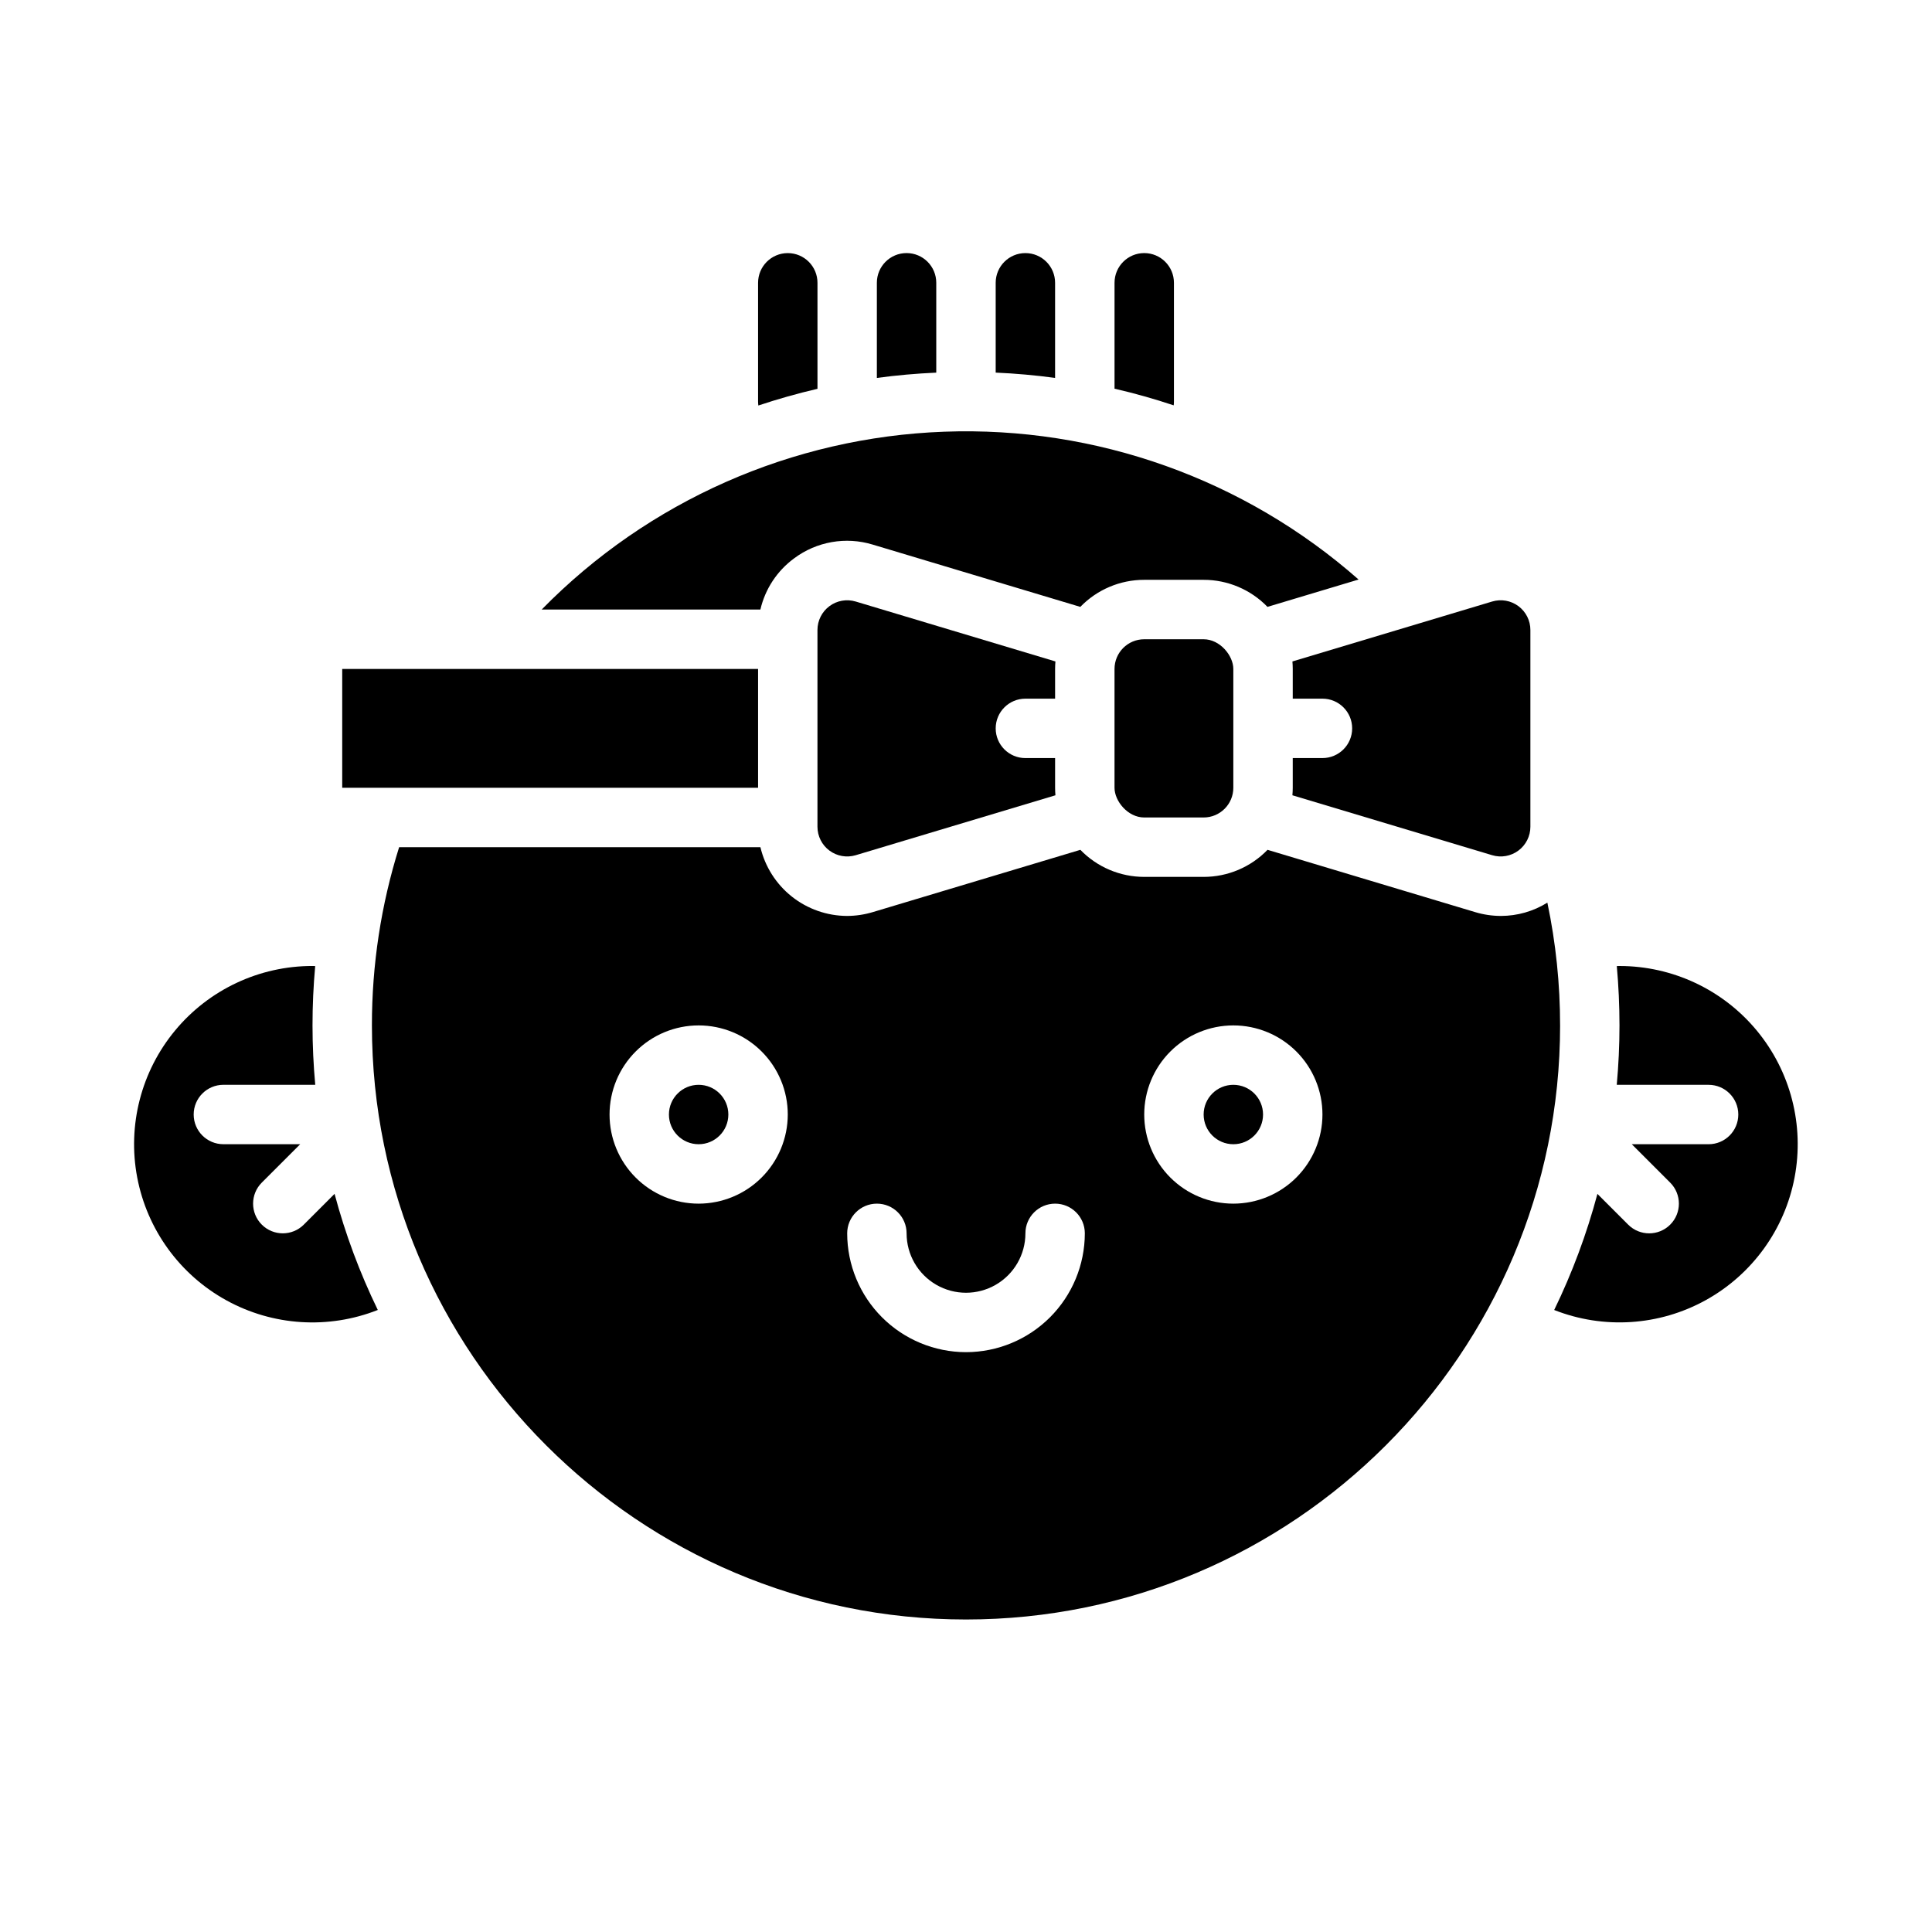 <?xml version="1.0" encoding="UTF-8"?>
<!-- Uploaded to: SVG Repo, www.svgrepo.com, Generator: SVG Repo Mixer Tools -->
<svg fill="#000000" width="800px" height="800px" version="1.1" viewBox="144 144 512 512" xmlns="http://www.w3.org/2000/svg">
 <g>
  <path d="m573.18 400c-0.238 0-0.477 0.012-0.711 0.016 0.469 5.211 0.707 10.453 0.711 15.727 0 5.309-0.254 10.559-0.723 15.742l24.34 0.004c4.348 0 7.871 3.523 7.871 7.871s-3.523 7.871-7.871 7.871h-20.355l10.176 10.176c3.074 3.078 3.074 8.062 0 11.137-3.074 3.074-8.059 3.074-11.133 0l-8.152-8.152c-2.828 10.598-6.664 20.902-11.457 30.77 13.09 5.156 27.797 4.211 40.117-2.582 12.316-6.797 20.969-18.727 23.59-32.547 2.625-13.824-1.051-28.094-10.023-38.93-8.973-10.836-22.312-17.105-36.379-17.102z"/>
  <path d="m554.07 383.21c-3.691 2.297-7.953 3.516-12.301 3.523-2.32-0.004-4.629-0.344-6.852-1.016l-55.004-16.504h-0.004c-4.438 4.586-10.547 7.176-16.93 7.172h-15.746c-6.379 0-12.488-2.586-16.926-7.172l-55.004 16.504c-2.223 0.668-4.531 1.012-6.856 1.016-5.312-0.027-10.461-1.84-14.621-5.141-4.156-3.305-7.086-7.91-8.312-13.078h-95.742c-4.797 15.285-7.227 31.211-7.211 47.23 0 86.812 70.625 157.44 157.44 157.44 86.812 0 157.44-70.629 157.44-157.44h-0.004c0.008-10.934-1.125-21.836-3.371-32.535zm-224.92 79.77c-6.262 0-12.27-2.488-16.695-6.918-4.43-4.43-6.918-10.438-6.918-16.699 0-6.266 2.488-12.27 6.918-16.699 4.426-4.43 10.434-6.918 16.695-6.918 6.266 0 12.273 2.488 16.699 6.918 4.43 4.43 6.918 10.434 6.918 16.699-0.008 6.262-2.496 12.262-6.926 16.691-4.426 4.426-10.43 6.918-16.691 6.926zm70.848 39.359h0.004c-8.352-0.012-16.352-3.332-22.258-9.234-5.902-5.902-9.223-13.906-9.23-22.254 0-4.348 3.523-7.871 7.871-7.871 4.348 0 7.871 3.523 7.871 7.871 0 5.625 3 10.82 7.871 13.633s10.875 2.812 15.746 0 7.871-8.008 7.871-13.633c0-4.348 3.523-7.871 7.871-7.871 4.348 0 7.875 3.523 7.875 7.871-0.012 8.348-3.332 16.352-9.234 22.254-5.902 5.902-13.906 9.223-22.254 9.234zm70.848-39.359h0.004c-6.266 0-12.27-2.488-16.699-6.918-4.43-4.43-6.918-10.438-6.918-16.699 0-6.266 2.488-12.27 6.918-16.699 4.43-4.43 10.434-6.918 16.699-6.918 6.262 0 12.27 2.488 16.699 6.918 4.43 4.43 6.914 10.434 6.914 16.699-0.004 6.262-2.496 12.262-6.922 16.691-4.43 4.426-10.43 6.918-16.691 6.926z"/>
  <path d="m478.72 439.36c0 4.348-3.523 7.871-7.871 7.871s-7.871-3.523-7.871-7.871 3.523-7.871 7.871-7.871 7.871 3.523 7.871 7.871"/>
  <path d="m337.02 439.36c0 4.348-3.527 7.871-7.875 7.871-4.348 0-7.871-3.523-7.871-7.871s3.523-7.871 7.871-7.871c4.348 0 7.875 3.523 7.875 7.871"/>
  <path d="m486.59 321.28v7.871h7.871c4.348 0 7.875 3.527 7.875 7.875 0 4.348-3.527 7.871-7.875 7.871h-7.871v7.871c0 0.672-0.035 1.332-0.09 1.988l52.934 15.879c2.383 0.715 4.961 0.262 6.957-1.223s3.176-3.824 3.176-6.312v-52.152c0-2.488-1.176-4.828-3.172-6.316-1.996-1.484-4.578-1.938-6.961-1.223l-52.93 15.879c0.051 0.66 0.086 1.324 0.086 1.992z"/>
  <path d="m447.23 313.41h15.742c4.348 0 7.871 4.348 7.871 7.871v31.488c0 4.348-3.523 7.871-7.871 7.871h-15.742c-4.348 0-7.871-4.348-7.871-7.871v-31.488c0-4.348 3.523-7.871 7.871-7.871z"/>
  <path d="m415.74 329.15h7.871v-7.871c0-0.672 0.035-1.332 0.09-1.988l-52.93-15.879c-2.383-0.715-4.965-0.262-6.961 1.223-1.996 1.484-3.172 3.824-3.176 6.312v52.152c0 2.488 1.18 4.832 3.176 6.316 1.996 1.484 4.578 1.938 6.961 1.223l52.93-15.879c-0.055-0.656-0.09-1.32-0.09-1.988v-7.871h-7.871c-4.348 0-7.871-3.523-7.871-7.871s3.523-7.875 7.871-7.875z"/>
  <path d="m234.69 321.28h110.21v31.488h-110.21z"/>
  <path d="m354.41 292c5.973-4.488 13.734-5.852 20.883-3.672l55.004 16.504v-0.004c4.438-4.586 10.547-7.172 16.93-7.168h15.746c6.379-0.004 12.488 2.586 16.922 7.168l24.148-7.246 0.004 0.004c-30.246-26.637-69.555-40.66-109.83-39.18-40.273 1.477-78.449 18.344-106.66 47.125h57.957c1.258-5.426 4.414-10.227 8.898-13.531z"/>
  <path d="m224.51 468.54c-3.074 3.074-8.059 3.074-11.133 0s-3.074-8.059 0-11.137l10.18-10.176h-20.355c-4.348 0-7.875-3.523-7.875-7.871s3.527-7.871 7.875-7.871h24.34c-0.469-5.188-0.723-10.438-0.723-15.742 0-5.273 0.238-10.516 0.711-15.727-0.238 0-0.473-0.016-0.711-0.016l-0.004-0.004c-14.078-0.016-27.426 6.25-36.41 17.09-8.984 10.836-12.668 25.117-10.043 38.949 2.629 13.832 11.285 25.77 23.617 32.562 12.328 6.793 27.047 7.731 40.141 2.559-4.793-9.867-8.629-20.172-11.457-30.77z"/>
  <path d="m360.64 247.04v-28.094c0-4.348-3.523-7.871-7.871-7.871s-7.871 3.523-7.871 7.871v31.488c0.004 0.344 0.027 0.688 0.074 1.031 5.141-1.715 10.363-3.191 15.668-4.426z"/>
  <path d="m392.12 242.75v-23.812c0-4.348-3.523-7.871-7.871-7.871s-7.871 3.523-7.871 7.871v25.219c5.195-0.707 10.441-1.172 15.742-1.406z"/>
  <path d="m423.61 244.15v-25.207c0-4.348-3.523-7.871-7.871-7.871-4.348 0-7.871 3.523-7.871 7.871v23.801c5.297 0.234 10.547 0.703 15.742 1.406z"/>
  <path d="m455.04 251.42c0.043-0.328 0.066-0.66 0.066-0.992v-31.488c0-4.348-3.523-7.871-7.871-7.871-4.348 0-7.871 3.523-7.871 7.871v28.066c5.305 1.223 10.531 2.695 15.676 4.414z"/>
 </g>
</svg>